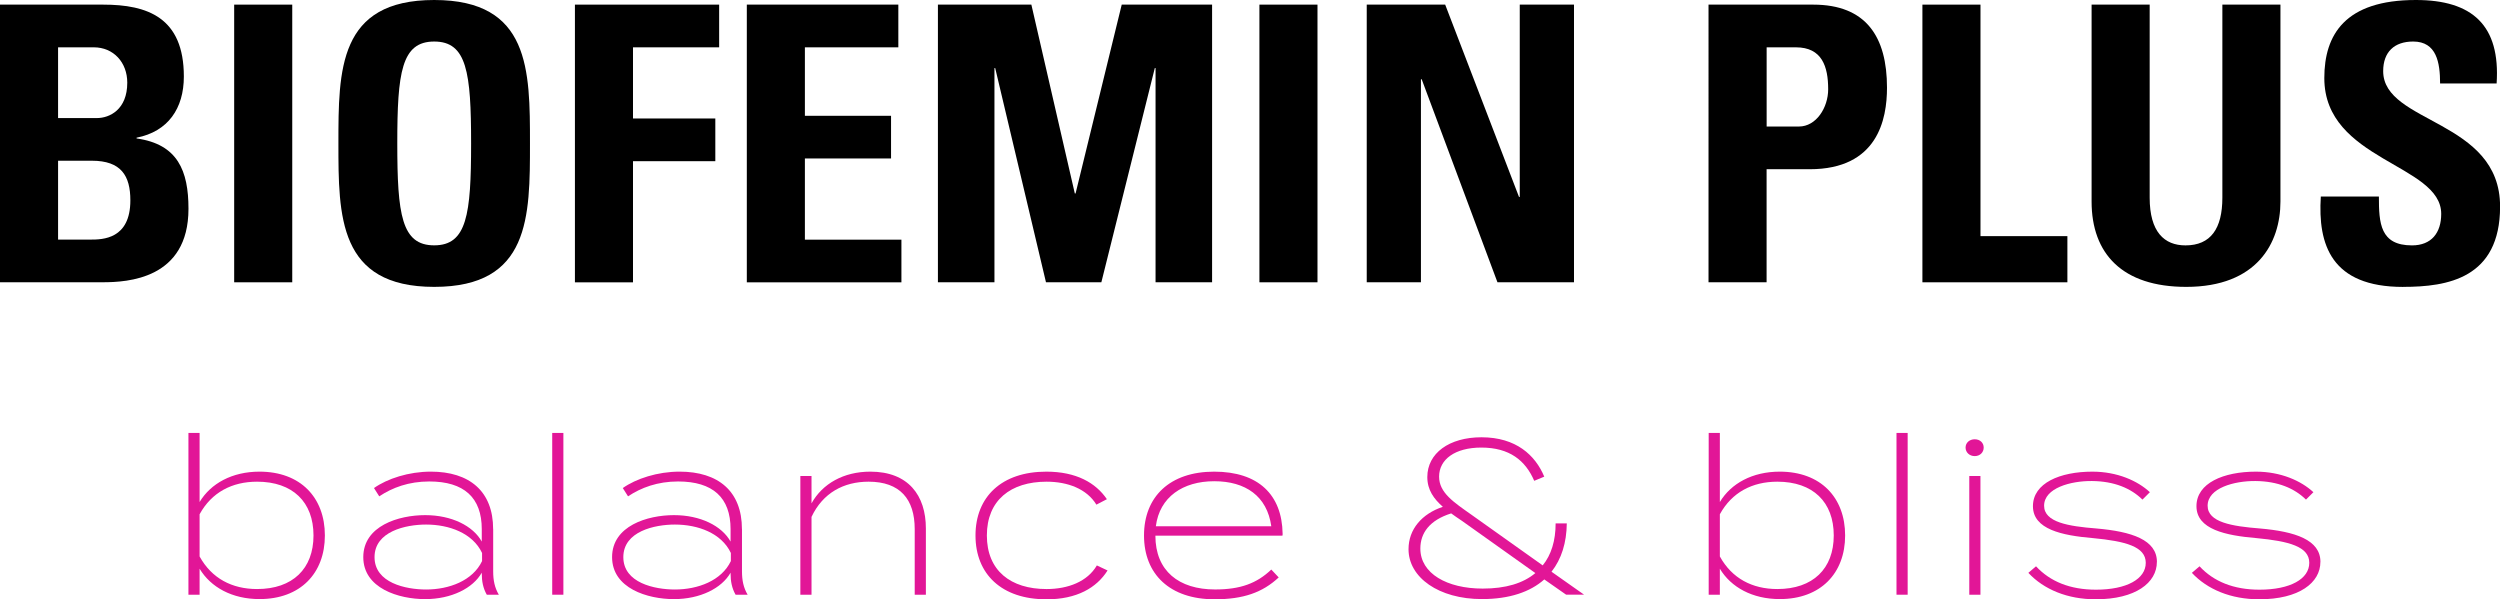 <?xml version="1.0" encoding="UTF-8"?> <svg xmlns="http://www.w3.org/2000/svg" id="Layer_2" viewBox="0 0 600.08 143.85"><defs><style> .bfm-b-1 { fill: #e21697; } </style></defs><g id="LOGOS"><g id="Logos_Margin_W_x2F_B"><g id="Logo_Black_PNG_TRANS"><g><path d="M0,67.76V1.11h24.74c10.62,0,19.39,3.05,19.39,17.26,0,7.66-3.79,13.2-11.35,14.68v.18c9.88,1.38,12.46,7.75,12.46,16.89,0,16.89-14.68,17.63-20.59,17.63H0ZM13.94,28.34h9.32c3.05,0,7.29-2.03,7.29-8.49,0-4.89-3.32-8.49-8.03-8.49h-8.58v16.99ZM13.94,57.51h7.75c2.95,0,9.6-.09,9.6-9.42,0-5.91-2.22-9.51-9.23-9.51h-8.12v18.92Z"></path><path d="M56.21,67.76V1.11h13.94v66.65h-13.94Z"></path><path d="M81.23,34.43c0-17.63,0-34.43,22.99-34.43s22.99,16.8,22.99,34.43,0,34.43-22.99,34.43-22.99-16.98-22.99-34.43ZM113.08,34.43c0-17.08-1.02-24.46-8.86-24.46s-8.86,7.39-8.86,24.46,1.02,24.46,8.86,24.46,8.86-7.39,8.86-24.46Z"></path><path d="M138,67.76V1.11h34.62v10.25h-20.68v17.08h19.76v10.25h-19.76v29.08h-13.94Z"></path><path d="M179.26,67.76V1.11h36.37v10.25h-22.43v16.43h20.68v10.25h-20.68v19.48h23.17v10.25h-37.11Z"></path><path d="M225.13,67.76V1.11h22.43l10.43,45.33h.18l11.08-45.33h21.69v66.65h-13.57V16.34h-.18l-12.83,51.42h-13.29l-12.19-51.42h-.18v51.42h-13.57Z"></path><path d="M302.3,67.76V1.11h13.94v66.65h-13.94Z"></path><path d="M328.06,67.76V1.11h18.83l17.72,46.16h.18V1.11h13.02v66.65h-18.37l-18.19-48.74h-.18v48.74h-13.02Z"></path><path d="M410.11,1.11h25.11c12.74,0,17.72,7.75,17.72,19.94,0,7.57-2.22,19.57-18.56,19.57h-10.34v27.14h-13.94V1.11ZM424.05,30.37h7.75c4.15,0,7.02-4.52,7.02-8.95,0-5.45-1.48-10.06-7.75-10.06h-7.02v19.02Z"></path><path d="M461.44,67.76V1.11h13.94v55.57h20.86v11.08h-34.8Z"></path><path d="M547.38,1.11v47.26c0,9.97-5.63,20.49-22.62,20.49-15.32,0-22.71-7.94-22.71-20.49V1.11h13.94v46.34c0,8.22,3.51,11.45,8.59,11.45,6.09,0,8.86-4.06,8.86-11.45V1.11h13.94Z"></path><path d="M576.82,68.87c-17.26,0-20.49-10.15-19.75-21.69h13.94c0,6.37.28,11.72,7.94,11.72,4.71,0,7.02-3.05,7.02-7.57,0-12-28.06-12.74-28.06-32.59,0-10.43,4.99-18.74,21.97-18.74,13.57,0,20.31,6.09,19.39,20.03h-13.57c0-4.98-.83-10.06-6.46-10.06-4.52,0-7.2,2.49-7.2,7.11,0,12.65,28.06,11.54,28.06,32.49,0,17.26-12.65,19.29-23.26,19.29Z"></path></g><g><path class="bfm-b-1" d="M77.98,128.53c0,9.08-5.88,15.27-15.69,15.27-6.56,0-11.7-2.83-14.38-7.29v6.24h-2.68v-38.83h2.68v16.58c2.68-4.46,7.82-7.29,14.38-7.29,9.81,0,15.69,6.19,15.69,15.32ZM75.25,128.53c0-8.03-4.99-12.91-13.54-12.91-6.03,0-10.92,2.57-13.8,7.82v10.13c2.89,5.25,7.77,7.82,13.8,7.82,8.55,0,13.54-4.88,13.54-12.86Z"></path><path class="bfm-b-1" d="M118.38,127.01v10.13c0,2.2.37,3.94,1.36,5.62h-2.89c-.89-1.57-1.21-3.2-1.21-5.14v-.16c-2.1,3.73-7.29,6.35-13.59,6.35s-14.85-2.57-14.85-10.08,8.5-10.08,14.85-10.08,11.49,2.57,13.59,6.35v-2.99c0-7.56-4.25-11.44-12.59-11.44-4.93,0-8.87,1.47-12.02,3.57l-1.26-1.99c3.2-2.26,8.34-3.94,13.64-3.94,9.24,0,14.96,4.67,14.96,13.8ZM115.71,132.73c-2.26-4.78-7.92-6.82-13.43-6.82-4.88,0-12.38,1.63-12.38,7.82s7.5,7.77,12.38,7.77c5.51,0,11.18-2.1,13.43-6.82v-1.94Z"></path><path class="bfm-b-1" d="M132.55,142.75v-38.83h2.68v38.83h-2.68Z"></path><path class="bfm-b-1" d="M178.1,127.01v10.13c0,2.2.37,3.94,1.36,5.62h-2.89c-.89-1.57-1.21-3.2-1.21-5.14v-.16c-2.1,3.73-7.29,6.35-13.59,6.35s-14.85-2.57-14.85-10.08,8.5-10.08,14.85-10.08,11.49,2.57,13.59,6.35v-2.99c0-7.56-4.25-11.44-12.59-11.44-4.93,0-8.87,1.47-12.02,3.57l-1.26-1.99c3.2-2.26,8.34-3.94,13.64-3.94,9.24,0,14.96,4.67,14.96,13.8ZM175.43,132.73c-2.26-4.78-7.92-6.82-13.43-6.82-4.88,0-12.38,1.63-12.38,7.82s7.5,7.77,12.38,7.77c5.51,0,11.18-2.1,13.43-6.82v-1.94Z"></path><path class="bfm-b-1" d="M192.11,142.75v-28.49h2.68v6.56c2.62-4.72,7.71-7.61,14.12-7.61,9.13,0,13.33,5.72,13.33,13.64v15.9h-2.68v-15.74c0-7.19-3.52-11.39-11.07-11.39-5.98,0-10.97,2.68-13.7,8.45v18.68h-2.68Z"></path><path class="bfm-b-1" d="M251.15,143.85c-10.71,0-17-6.03-17-15.32s6.3-15.32,17-15.32c7.19,0,11.86,2.68,14.54,6.61l-2.52,1.31c-2.31-3.78-6.87-5.51-11.96-5.51-8.61,0-14.33,4.46-14.33,12.91s5.72,12.86,14.33,12.86c5.14,0,9.81-1.78,12.07-5.67l2.57,1.21c-2.62,4.15-7.35,6.93-14.69,6.93Z"></path><path class="bfm-b-1" d="M307.87,128.06c0,.26,0,.42-.05.52h-30.49c0,8.45,5.61,12.91,14.33,12.91,6.09,0,10.02-1.47,13.49-4.78l1.78,1.89c-3.88,3.62-8.5,5.25-15.38,5.25-10.76,0-16.95-6.03-16.95-15.32s6.19-15.32,16.84-15.32,16.27,5.56,16.43,14.85ZM277.44,126.32h27.71c-1-7.24-6.19-10.81-13.7-10.81s-13.12,3.78-14.01,10.81Z"></path><path class="bfm-b-1" d="M375.93,142.75l-5.25-3.67c-3.36,2.99-8.34,4.72-14.96,4.72-10.39,0-17.63-5.2-17.63-11.97,0-4.78,3.2-8.5,8.24-10.18-2.15-1.89-3.73-4.04-3.73-7.14,0-5.72,5.25-9.55,13.01-9.55,8.29,0,12.91,4.3,15.06,9.45l-2.41,1c-2.1-4.88-5.93-7.98-12.7-7.98-6.3,0-10.13,2.83-10.13,6.98,0,3.88,3.52,6.14,7.82,9.18l17.05,12.12c2.05-2.52,3.1-5.93,3.1-10.08h2.68c-.05,4.62-1.26,8.55-3.67,11.6l7.82,5.51h-4.3ZM368.53,137.55l-17.63-12.54c-.89-.58-1.78-1.21-2.57-1.78-5.2,1.63-7.4,4.72-7.4,8.45,0,5.98,6.4,9.6,14.96,9.6,5.51,0,9.71-1.26,12.65-3.73Z"></path><path class="bfm-b-1" d="M442.89,128.53c0,9.08-5.88,15.27-15.69,15.27-6.56,0-11.7-2.83-14.38-7.29v6.24h-2.68v-38.83h2.68v16.58c2.68-4.46,7.82-7.29,14.38-7.29,9.81,0,15.69,6.19,15.69,15.32ZM440.16,128.53c0-8.03-4.99-12.91-13.54-12.91-6.03,0-10.92,2.57-13.8,7.82v10.13c2.89,5.25,7.77,7.82,13.8,7.82,8.55,0,13.54-4.88,13.54-12.86Z"></path><path class="bfm-b-1" d="M455.22,142.75v-38.83h2.68v38.83h-2.68Z"></path><path class="bfm-b-1" d="M471.8,107.43c0-1.15.94-1.99,2.2-1.99s2.15.84,2.15,1.99-.89,2.05-2.15,2.05-2.2-.89-2.2-2.05ZM475.37,142.75h-2.68v-28.49h2.68v28.49Z"></path><path class="bfm-b-1" d="M517.72,134.88c0,4.98-5.09,8.97-14.69,8.97-6.77,0-12.44-2.36-16.16-6.35l1.84-1.57c3.41,3.67,8.19,5.61,14.38,5.61,7.4,0,11.96-2.57,11.96-6.45s-4.83-5.19-12.7-5.93c-7.4-.63-14.38-2.1-14.38-7.66s6.51-8.29,14.27-8.29c5.98,0,10.86,2.2,13.8,4.93l-1.78,1.78c-2.78-2.73-6.77-4.41-12.12-4.46-5.09-.05-11.49,1.68-11.49,5.93,0,3.99,5.88,4.93,12.54,5.46,8.5.73,14.54,2.73,14.54,8.03Z"></path><path class="bfm-b-1" d="M556.97,134.88c0,4.98-5.09,8.97-14.69,8.97-6.77,0-12.44-2.36-16.16-6.35l1.84-1.57c3.41,3.67,8.19,5.61,14.38,5.61,7.4,0,11.96-2.57,11.96-6.45s-4.83-5.19-12.7-5.93c-7.4-.63-14.38-2.1-14.38-7.66s6.51-8.29,14.27-8.29c5.98,0,10.86,2.2,13.8,4.93l-1.78,1.78c-2.78-2.73-6.77-4.41-12.12-4.46-5.09-.05-11.49,1.68-11.49,5.93,0,3.99,5.88,4.93,12.54,5.46,8.5.73,14.54,2.73,14.54,8.03Z"></path></g></g></g></g></svg> 